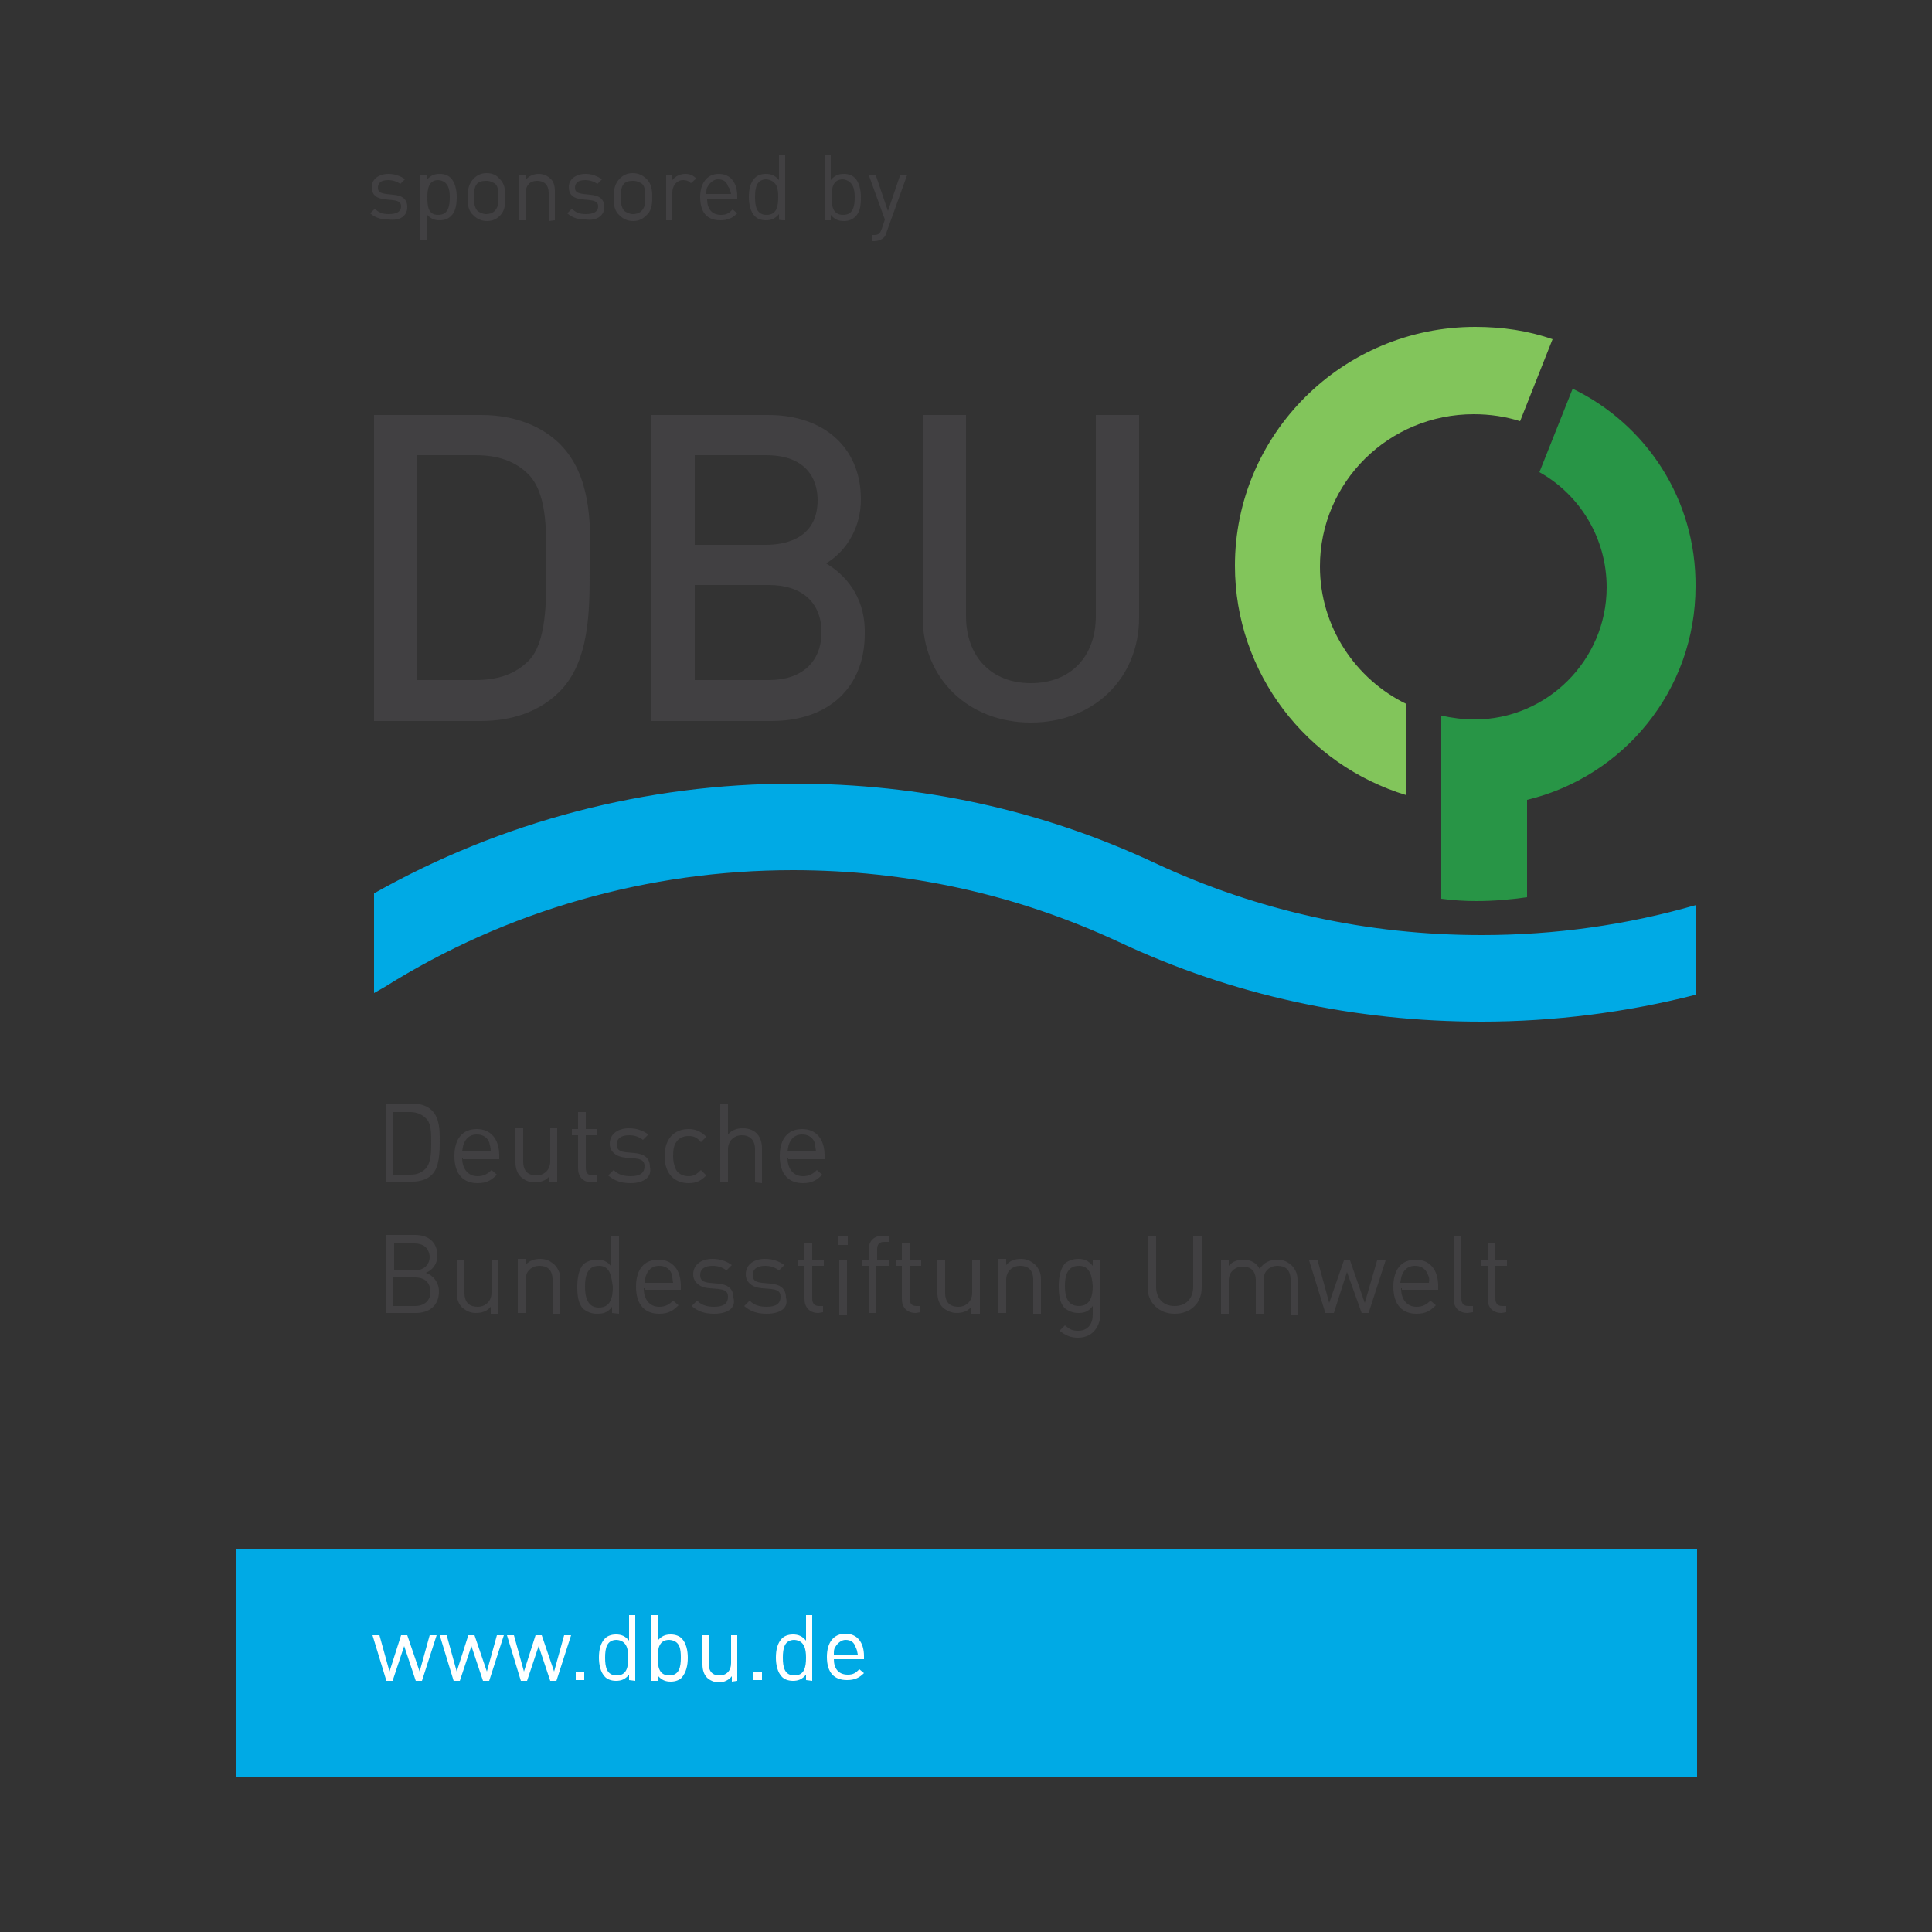<?xml version="1.0" encoding="utf-8"?>
<!-- Generator: Adobe Illustrator 23.0.3, SVG Export Plug-In . SVG Version: 6.00 Build 0)  -->
<svg version="1.1" id="Layer_1" xmlns="http://www.w3.org/2000/svg" xmlns:xlink="http://www.w3.org/1999/xlink" x="0px" y="0px"
	 viewBox="0 0 250 250" style="enable-background:new 0 0 250 250;" xml:space="preserve">
<rect x="0" y="0" width="250" height="250" fill="#333333" stroke="none"/>
<style type="text/css">
	.st0{fill:#00AAE5;}
	.st1{fill:#FFFFFF;}
	.st2{fill:#414042;}
	.st3{fill:#82C55B;}
	.st4{fill:#289546;}
</style>
<g>
	<rect x="30.5" y="200.5" class="st0" width="189.1" height="29.5"/>
	<path class="st1" d="M56.5,211.6h-0.9l-1.3,4.7l-1.6-4.7h-0.8l-1.5,4.7l-1.3-4.7h-0.9l1.8,5.9h0.8l1.5-4.5l1.5,4.5h0.8L56.5,211.6z
		 M65.2,211.6h-0.9l-1.3,4.7l-1.6-4.7h-0.8l-1.5,4.7l-1.3-4.7h-0.9l1.8,5.9h0.8l1.5-4.5l1.5,4.5h0.8L65.2,211.6z M73.9,211.6h-0.9
		l-1.3,4.7l-1.6-4.7h-0.8l-1.5,4.7l-1.3-4.7h-0.9l1.8,5.9h0.8l1.5-4.5l1.5,4.5H72L73.9,211.6z M75.6,216.3h-1.1v1.1h1.1V216.3z
		 M82.2,217.5V209h-0.8v3.3c-0.5-0.6-1-0.8-1.7-0.8c-0.6,0-1.1,0.2-1.4,0.5c-0.6,0.6-0.8,1.5-0.8,2.5c0,0.9,0.2,1.9,0.8,2.5
		c0.3,0.3,0.8,0.5,1.4,0.5c0.7,0,1.2-0.2,1.7-0.8v0.7L82.2,217.5L82.2,217.5z M81.3,214.5c0,1.2-0.2,2.3-1.5,2.3
		c-1.3,0-1.5-1.1-1.5-2.3s0.2-2.3,1.5-2.3C81.1,212.3,81.3,213.4,81.3,214.5L81.3,214.5z M89,214.5c0-0.9-0.2-1.9-0.8-2.5
		c-0.3-0.3-0.8-0.5-1.4-0.5c-0.7,0-1.2,0.2-1.7,0.8V209h-0.8v8.5h0.8v-0.7c0.5,0.6,1,0.8,1.7,0.8c0.6,0,1.1-0.2,1.4-0.5
		C88.8,216.4,89,215.5,89,214.5L89,214.5z M88.1,214.5c0,1.2-0.2,2.3-1.5,2.3c-1.3,0-1.5-1.1-1.5-2.3s0.2-2.3,1.5-2.3
		C88,212.3,88.1,213.4,88.1,214.5 M95.4,217.5v-5.9h-0.8v3.6c0,1-0.6,1.6-1.5,1.6s-1.4-0.5-1.4-1.6v-3.6h-0.8v3.8
		c0,0.7,0.2,1.3,0.6,1.7c0.3,0.3,0.9,0.6,1.5,0.6c0.7,0,1.3-0.3,1.7-0.8v0.7L95.4,217.5L95.4,217.5z M98.6,216.3h-1.1v1.1h1.1V216.3
		z M105.1,217.5V209h-0.8v3.3c-0.5-0.6-1-0.8-1.7-0.8c-0.6,0-1.1,0.2-1.4,0.5c-0.6,0.6-0.8,1.5-0.8,2.5c0,0.9,0.2,1.9,0.8,2.5
		c0.3,0.3,0.8,0.5,1.4,0.5c0.7,0,1.2-0.2,1.7-0.8v0.7L105.1,217.5L105.1,217.5z M104.3,214.5c0,1.2-0.2,2.3-1.5,2.3
		c-1.3,0-1.5-1.1-1.5-2.3s0.2-2.3,1.5-2.3C104.1,212.3,104.3,213.4,104.3,214.5L104.3,214.5z M111.8,214.7v-0.4
		c0-1.8-0.9-2.9-2.4-2.9s-2.4,1.1-2.4,3c0,2.1,1,3,2.6,3c1,0,1.6-0.3,2.2-0.9l-0.6-0.5c-0.5,0.5-0.8,0.7-1.5,0.7
		c-1.2,0-1.8-0.8-1.8-2L111.8,214.7L111.8,214.7z M111,214.1h-3.1c0-0.5,0-0.7,0.2-1c0.3-0.5,0.8-0.9,1.3-0.9c0.7,0,1.1,0.3,1.3,0.9
		C110.9,213.5,110.9,213.6,111,214.1"/>
	<path class="st2" d="M70.7,73.6c0,4.3,0,9.6-2.3,11.9c-1.7,1.7-3.9,2.5-6.9,2.5h-7.5V58.9h7.5c3,0,5.2,0.8,6.9,2.5
		c2.3,2.4,2.3,6.8,2.3,11.1V73V73.6z M76.4,73.1v-0.8c0-5,0-10.8-3.9-14.8c-2.4-2.4-6-3.8-10.2-3.8H48.4v39.6h13.8
		c4.2,0,7.7-1.3,10.2-3.8c3.9-3.9,3.9-10.5,3.9-15.7L76.4,73.1z"/>
	<path class="st2" d="M89.9,75.7h9.6c4.3,0,6.8,2.3,6.8,6.1c0,3.9-2.6,6.2-6.8,6.2h-9.6V75.7z M99.1,70.5h-9.2V58.9h9.2
		c6,0,6.7,4,6.7,5.8C105.8,70,101.1,70.5,99.1,70.5 M106.9,72.9c2.8-1.7,4.5-4.8,4.5-8.3c0-6.6-4.7-10.9-12-10.9H84.3v39.6h15.5
		c7.5,0,12.1-4.4,12.1-11.3C112,78,110.1,74.8,106.9,72.9"/>
	<path class="st2" d="M141.8,53.7v26c0,5.3-3.3,8.7-8.4,8.7s-8.4-3.4-8.4-8.7v-26h-5.6v26.2c0,7.9,5.9,13.6,14,13.6s14-5.7,14-13.6
		V53.7H141.8z"/>
	<path class="st3" d="M182,91.1c-6.6-3.2-11.2-10-11.2-17.8c0-10.9,8.9-19.7,19.9-19.7c2.1,0,4.1,0.3,6,0.9l4.2-10.6
		c-3.1-1.1-6.5-1.6-10-1.6c-17.2,0-31.1,13.9-31.1,30.9c0,13.9,9.3,25.8,22.2,29.7L182,91.1L182,91.1z"/>
	<path class="st0" d="M219.5,117.1c-9,2.6-18.3,3.9-27.8,3.9c-14.7,0-28.9-3.1-42.2-9.3c-14.7-6.9-30.4-10.3-46.8-10.3
		c-19.2,0-37.8,4.9-54.3,14.2v12.9l1.4-0.8c15.8-9.9,34.1-15.1,52.8-15.1c14.7,0,28.9,3.1,42.2,9.3c14.7,6.9,30.5,10.3,46.9,10.3
		c9.4,0,18.8-1.2,27.8-3.5L219.5,117.1L219.5,117.1z"/>
	<path class="st4" d="M203.5,50.3l-4.3,10.8c5.2,2.9,8.7,8.5,8.7,14.9c0,9.4-7.7,17.1-17.1,17.1c-1.5,0-2.9-0.2-4.3-0.5v11.3v12.4
		c1.5,0.2,3,0.3,4.5,0.3c2.3,0,4.5-0.2,6.6-0.5v-12.6c12.5-3,21.8-14.2,21.8-27.6C219.5,64.6,213,54.9,203.5,50.3"/>
	<path class="st2" d="M55.1,144.7c-0.5-0.5-1.2-0.8-2-0.8h-2.2v8.1h2.2c0.8,0,1.4-0.2,2-0.8c0.7-0.8,0.7-2.2,0.7-3.4
		C55.8,146.6,55.8,145.3,55.1,144.7 M55.9,152c-0.6,0.6-1.5,0.9-2.5,0.9h-3.4v-10.1h3.4c1,0,1.9,0.3,2.5,0.9c1,1,1,2.6,1,3.9
		S56.9,151,55.9,152"/>
	<path class="st2" d="M63.3,147.8c-0.3-0.7-0.9-1-1.6-1c-0.8,0-1.3,0.4-1.6,1c-0.2,0.4-0.2,0.6-0.3,1.2h3.7
		C63.5,148.4,63.4,148.3,63.3,147.8 M59.8,149.8c0,1.5,0.8,2.4,2,2.4c0.8,0,1.3-0.3,1.8-0.8l0.7,0.6c-0.7,0.7-1.3,1.1-2.5,1.1
		c-1.8,0-3-1.1-3-3.5c0-2.3,1.1-3.5,2.9-3.5s2.9,1.3,2.9,3.4v0.5h-4.7V149.8z"/>
	<path class="st2" d="M71.1,153v-0.8c-0.5,0.6-1.2,0.8-1.9,0.8c-0.8,0-1.3-0.3-1.8-0.7c-0.5-0.5-0.7-1.2-0.7-1.9V146h1v4.3
		c0,1.3,0.7,1.8,1.7,1.8c1,0,1.8-0.7,1.8-1.8V146h0.9v7H71.1z"/>
	<path class="st2" d="M76.6,153c-1.2,0-1.8-0.8-1.8-1.8v-4.3H74v-0.8h0.8v-2.2h1v2.2h1.5v0.8h-1.5v4.2c0,0.7,0.3,1,0.9,1h0.5v0.8
		L76.6,153L76.6,153z"/>
	<path class="st2" d="M81.6,153.1c-1.2,0-2.1-0.3-2.9-1l0.7-0.7c0.6,0.6,1.3,0.8,2.2,0.8c1.2,0,1.8-0.4,1.8-1.3c0-0.6-0.3-0.9-1.2-1
		l-1.2-0.1c-1.3-0.1-2.1-0.8-2.1-1.8c0-1.3,1.1-2,2.5-2c1,0,1.8,0.3,2.5,0.8l-0.7,0.7c-0.5-0.4-1.1-0.6-1.8-0.6
		c-1,0-1.6,0.4-1.6,1.2c0,0.6,0.3,0.9,1.2,1l1.1,0.1c1.2,0.1,2,0.6,2,1.8C84.4,152.3,83.3,153.1,81.6,153.1"/>
	<path class="st2" d="M89.1,153.1c-1.8,0-3.1-1.2-3.1-3.5s1.3-3.5,3.1-3.5c0.9,0,1.6,0.3,2.3,1l-0.7,0.7c-0.5-0.6-0.9-0.8-1.6-0.8
		s-1.3,0.3-1.6,0.8c-0.3,0.4-0.4,1-0.4,1.8s0.2,1.4,0.4,1.8c0.3,0.5,0.9,0.8,1.6,0.8s1.1-0.3,1.6-0.8l0.7,0.7
		C90.7,152.8,90.1,153.1,89.1,153.1"/>
	<path class="st2" d="M97.7,153v-4.3c0-1.2-0.7-1.8-1.7-1.8s-1.8,0.7-1.8,1.8v4.3h-1v-10.1h1v3.9c0.5-0.6,1.2-0.8,1.9-0.8
		c1.6,0,2.5,1,2.5,2.6v4.5L97.7,153L97.7,153z"/>
	<path class="st2" d="M105.4,147.8c-0.3-0.7-0.9-1-1.6-1c-0.8,0-1.3,0.4-1.6,1c-0.2,0.4-0.2,0.6-0.3,1.2h3.7
		C105.5,148.4,105.5,148.3,105.4,147.8 M101.9,149.8c0,1.5,0.8,2.4,2,2.4c0.8,0,1.3-0.3,1.8-0.8l0.7,0.6c-0.7,0.7-1.3,1.1-2.5,1.1
		c-1.8,0-3-1.1-3-3.5c0-2.3,1.1-3.5,2.9-3.5s2.9,1.3,2.9,3.4v0.5h-4.7V149.8z"/>
	<path class="st2" d="M53.7,165.3h-2.8v3.7h2.8c1.3,0,2-0.8,2-1.8C55.7,166,55,165.3,53.7,165.3 M53.6,160.9H51v3.5h2.6
		c1.1,0,2-0.6,2-1.8C55.5,161.4,54.7,160.9,53.6,160.9 M53.8,169.9h-3.9v-10.1h3.8c1.8,0,2.9,1,2.9,2.7c0,1.1-0.7,1.9-1.5,2.2
		c0.9,0.3,1.7,1.2,1.7,2.4C56.8,169,55.5,169.9,53.8,169.9"/>
	<path class="st2" d="M63.5,169.9v-0.8c-0.5,0.6-1.2,0.8-1.9,0.8c-0.8,0-1.3-0.3-1.8-0.7c-0.5-0.5-0.7-1.2-0.7-1.9V163h1v4.3
		c0,1.3,0.7,1.8,1.7,1.8c1,0,1.8-0.7,1.8-1.8V163h0.9v7H63.5z"/>
	<path class="st2" d="M71.5,169.9v-4.3c0-1.3-0.7-1.8-1.7-1.8s-1.8,0.7-1.8,1.8v4.3h-1v-7h1v0.8c0.5-0.6,1.2-0.8,1.9-0.8
		c0.8,0,1.3,0.3,1.8,0.7c0.5,0.5,0.8,1.1,0.8,1.9v4.5H71.5z"/>
	<path class="st2" d="M77.5,163.8c-1.5,0-1.8,1.3-1.8,2.7c0,1.3,0.3,2.7,1.8,2.7s1.8-1.3,1.8-2.7C79.1,165.2,79,163.8,77.5,163.8
		 M79.2,169.9v-0.8c-0.6,0.8-1.2,0.9-2,0.9c-0.7,0-1.3-0.3-1.7-0.6c-0.7-0.7-0.8-1.8-0.8-2.9c0-1.1,0.2-2.3,0.8-2.9
		c0.3-0.3,1-0.6,1.7-0.6c0.8,0,1.4,0.2,1.9,0.9v-3.9h1V170L79.2,169.9L79.2,169.9z"/>
	<path class="st2" d="M86.9,164.8c-0.3-0.7-0.9-1-1.6-1c-0.8,0-1.3,0.4-1.6,1c-0.2,0.4-0.2,0.6-0.3,1.2h3.7
		C87,165.4,87,165.2,86.9,164.8 M83.3,166.7c0,1.5,0.8,2.4,2,2.4c0.8,0,1.3-0.3,1.8-0.8l0.7,0.6c-0.7,0.7-1.3,1.1-2.5,1.1
		c-1.8,0-3-1.1-3-3.5c0-2.3,1.1-3.5,2.9-3.5c1.8,0,2.9,1.3,2.9,3.4v0.5h-4.7V166.7z"/>
	<path class="st2" d="M92.4,170c-1.2,0-2.1-0.3-2.9-1l0.7-0.7c0.6,0.6,1.3,0.8,2.2,0.8c1.2,0,1.8-0.4,1.8-1.3c0-0.6-0.3-0.9-1.2-1
		l-1.2-0.1c-1.3-0.1-2.1-0.8-2.1-1.8c0-1.3,1.1-2,2.5-2c1,0,1.8,0.3,2.5,0.8l-0.7,0.7c-0.5-0.4-1.1-0.6-1.8-0.6
		c-1,0-1.6,0.4-1.6,1.2c0,0.6,0.3,0.9,1.2,1l1.1,0.1c1.2,0.1,2,0.6,2,1.8C95.3,169.3,94.1,170,92.4,170"/>
	<path class="st2" d="M99.2,170c-1.2,0-2.1-0.3-2.9-1l0.7-0.7c0.6,0.6,1.3,0.8,2.2,0.8c1.2,0,1.8-0.4,1.8-1.3c0-0.6-0.3-0.9-1.2-1
		l-1.2-0.1c-1.3-0.1-2.1-0.8-2.1-1.8c0-1.3,1.1-2,2.5-2c1,0,1.8,0.3,2.5,0.8l-0.7,0.7c-0.5-0.4-1.1-0.6-1.8-0.6
		c-1,0-1.6,0.4-1.6,1.2c0,0.6,0.3,0.9,1.2,1l1.1,0.1c1.2,0.1,2,0.6,2,1.8C102.1,169.3,100.9,170,99.2,170"/>
	<path class="st2" d="M105.9,169.9c-1.2,0-1.8-0.8-1.8-1.8v-4.3h-0.8v-0.8h0.8v-2.2h1v2.2h1.5v0.8h-1.5v4.2c0,0.7,0.3,1,0.9,1h0.5
		v0.8L105.9,169.9L105.9,169.9z"/>
	<path class="st2" d="M108.6,163.1h1v7h-1V163.1z M108.5,159.9h1.2v1.2h-1.2V159.9z"/>
	<path class="st2" d="M113.4,163.8v6.1h-1v-6.1h-0.9v-0.8h0.9v-1.3c0-1,0.6-1.8,1.8-1.8h0.8v0.8h-0.6c-0.7,0-0.9,0.4-0.9,1v1.3h1.5
		v0.8L113.4,163.8L113.4,163.8z"/>
	<path class="st2" d="M118.5,169.9c-1.2,0-1.8-0.8-1.8-1.8v-4.3h-0.8v-0.8h0.8v-2.2h1v2.2h1.5v0.8h-1.5v4.2c0,0.7,0.3,1,0.9,1h0.5
		v0.8L118.5,169.9L118.5,169.9z"/>
	<path class="st2" d="M125.7,169.9v-0.8c-0.5,0.6-1.2,0.8-1.9,0.8s-1.3-0.3-1.8-0.7c-0.5-0.5-0.7-1.2-0.7-1.9V163h1v4.3
		c0,1.3,0.7,1.8,1.7,1.8c1,0,1.8-0.7,1.8-1.8V163h1v7H125.7z"/>
	<path class="st2" d="M133.7,169.9v-4.3c0-1.3-0.7-1.8-1.7-1.8s-1.8,0.7-1.8,1.8v4.3h-1v-7h1v0.8c0.5-0.6,1.2-0.8,1.9-0.8
		c0.8,0,1.3,0.3,1.8,0.7c0.5,0.5,0.8,1.1,0.8,1.9v4.5H133.7z"/>
	<path class="st2" d="M139.6,163.8c-1.5,0-1.8,1.3-1.8,2.6c0,1.3,0.3,2.6,1.8,2.6c1.5,0,1.8-1.3,1.8-2.6
		C141.3,165.2,141.1,163.8,139.6,163.8 M139.5,173.1c-1,0-1.6-0.3-2.4-0.9l0.7-0.7c0.5,0.4,0.8,0.7,1.7,0.7c1.3,0,1.9-0.9,1.9-2.1
		V169c-0.6,0.8-1.2,0.9-1.9,0.9c-0.7,0-1.3-0.3-1.7-0.6c-0.7-0.7-0.8-1.8-0.8-2.9s0.2-2.2,0.8-2.9c0.3-0.3,1-0.6,1.7-0.6
		c0.8,0,1.3,0.2,1.9,0.9v-0.8h1v7.1C142.3,171.9,141.2,173.1,139.5,173.1"/>
	<path class="st2" d="M152,170c-2,0-3.5-1.4-3.5-3.4v-6.7h1.1v6.6c0,1.5,0.9,2.5,2.4,2.5c1.5,0,2.4-1,2.4-2.5v-6.6h1.1v6.7
		C155.5,168.7,154,170,152,170"/>
	<path class="st2" d="M167,169.9v-4.3c0-1.3-0.7-1.8-1.7-1.8s-1.8,0.7-1.8,1.8v4.4h-1v-4.3c0-1.3-0.7-1.8-1.7-1.8
		c-1,0-1.8,0.7-1.8,1.8v4.3h-1v-7h1v0.8c0.5-0.6,1.2-0.8,1.9-0.8c0.9,0,1.7,0.4,2.1,1.2c0.5-0.8,1.3-1.2,2.3-1.2
		c0.8,0,1.3,0.3,1.8,0.7c0.5,0.5,0.8,1.1,0.8,1.9v4.5H167z"/>
	<polygon class="st2" points="177.1,169.9 176.2,169.9 174.3,164.6 172.6,169.9 171.5,169.9 169.4,163.1 170.5,163.1 172,168.6 
		173.9,163.1 174.7,163.1 176.6,168.6 178.2,163.1 179.3,163.1 	"/>
	<path class="st2" d="M184.7,164.8c-0.3-0.7-0.9-1-1.6-1c-0.8,0-1.3,0.4-1.6,1c-0.2,0.4-0.2,0.6-0.3,1.2h3.7
		C185,165.4,184.9,165.2,184.7,164.8 M181.3,166.7c0,1.5,0.8,2.4,2,2.4c0.8,0,1.3-0.3,1.8-0.8l0.7,0.6c-0.7,0.7-1.3,1.1-2.5,1.1
		c-1.8,0-3-1.1-3-3.5c0-2.3,1.1-3.5,2.9-3.5c1.8,0,2.9,1.3,2.9,3.4v0.5h-4.7V166.7z"/>
	<path class="st2" d="M189.9,169.9c-1.2,0-1.8-0.8-1.8-1.8v-8.2h1v8.1c0,0.7,0.3,1,0.9,1h0.6v0.8L189.9,169.9L189.9,169.9z"/>
	<path class="st2" d="M194.3,169.9c-1.2,0-1.8-0.8-1.8-1.8v-4.3h-0.8v-0.8h0.8v-2.2h1v2.2h1.5v0.8h-1.5v4.2c0,0.7,0.3,1,0.9,1h0.5
		v0.8L194.3,169.9L194.3,169.9z"/>
	<path class="st2" d="M52.7,26.8c0-1.1-0.7-1.5-1.8-1.6L50,25.1c-0.8-0.1-1.1-0.3-1.1-0.8c0-0.6,0.4-1,1.3-1c0.6,0,1.2,0.2,1.6,0.5
		l0.6-0.6c-0.5-0.4-1.3-0.7-2.1-0.7c-1.3,0-2.2,0.7-2.2,1.7c0,1,0.6,1.5,1.8,1.6l1,0.1c0.7,0.1,1,0.3,1,0.8c0,0.7-0.6,1-1.6,1
		c-0.8,0-1.3-0.2-1.8-0.7l-0.6,0.6c0.7,0.6,1.4,0.8,2.4,0.8C51.8,28.6,52.7,27.9,52.7,26.8 M59.1,25.5c0-0.9-0.2-1.9-0.8-2.5
		c-0.3-0.3-0.8-0.5-1.4-0.5c-0.7,0-1.2,0.2-1.7,0.8v-0.7h-0.8v8.5h0.8v-3.4c0.5,0.6,1,0.8,1.7,0.8c0.6,0,1.1-0.2,1.4-0.5
		C58.9,27.5,59.1,26.6,59.1,25.5L59.1,25.5z M58.2,25.5c0,1.2-0.2,2.3-1.5,2.3c-1.3,0-1.4-1.1-1.4-2.3c0-1.1,0.2-2.2,1.4-2.2
		C58,23.4,58.2,24.5,58.2,25.5L58.2,25.5z M65.4,25.5c0-0.9-0.1-1.8-0.8-2.4c-0.3-0.4-0.9-0.7-1.6-0.7c-0.8,0-1.3,0.3-1.7,0.7
		c-0.6,0.6-0.8,1.4-0.8,2.4s0.1,1.8,0.8,2.4c0.4,0.4,1,0.7,1.7,0.7c0.8,0,1.3-0.3,1.7-0.7C65.3,27.3,65.4,26.5,65.4,25.5 M64.5,25.5
		c0,0.7,0,1.3-0.5,1.8c-0.3,0.3-0.7,0.4-1.1,0.4c-0.4,0-0.8-0.2-1.1-0.4c-0.4-0.4-0.5-1.2-0.5-1.8c0-0.7,0.1-1.4,0.5-1.8
		c0.4-0.3,0.8-0.3,1.2-0.3c0.4,0,0.8,0.2,1.1,0.4C64.5,24.2,64.5,24.9,64.5,25.5 M71.8,28.5v-3.8c0-0.7-0.2-1.3-0.6-1.6
		c-0.3-0.3-0.8-0.6-1.5-0.6s-1.3,0.3-1.7,0.8v-0.7h-0.8v5.9h0.8v-3.6c0.1-1,0.6-1.5,1.5-1.5S71,23.9,71,25v3.6L71.8,28.5L71.8,28.5z
		 M78.2,26.8c0-1.1-0.7-1.5-1.8-1.6l-0.9-0.1c-0.8-0.1-1.1-0.3-1.1-0.8c0-0.6,0.4-1,1.3-1c0.6,0,1.2,0.2,1.6,0.5l0.6-0.6
		c-0.6-0.4-1.3-0.7-2.1-0.7c-1.3,0-2.2,0.7-2.2,1.7c0,1,0.6,1.5,1.8,1.6l1,0.1c0.7,0.1,1,0.3,1,0.8c0,0.7-0.6,1-1.6,1
		c-0.8,0-1.3-0.2-1.8-0.7l-0.6,0.6c0.7,0.6,1.4,0.8,2.4,0.8C77.2,28.6,78.2,27.9,78.2,26.8 M84.4,25.5c0-0.9-0.1-1.8-0.8-2.4
		c-0.4-0.4-1-0.7-1.7-0.7c-0.8,0-1.3,0.3-1.7,0.7c-0.6,0.6-0.8,1.4-0.8,2.4s0.1,1.8,0.8,2.4c0.4,0.4,1,0.7,1.7,0.7
		c0.8,0,1.3-0.3,1.7-0.7C84.3,27.3,84.4,26.5,84.4,25.5 M83.5,25.5c0,0.7,0,1.3-0.5,1.8c-0.3,0.3-0.7,0.4-1.1,0.4
		c-0.4,0-0.8-0.2-1.1-0.4c-0.4-0.4-0.5-1.2-0.5-1.8c0-0.7,0.1-1.4,0.5-1.8c0.4-0.3,0.8-0.3,1.2-0.3c0.4,0,0.8,0.2,1.1,0.4
		C83.5,24.2,83.5,24.9,83.5,25.5 M90.1,23.1c-0.4-0.4-0.8-0.6-1.4-0.6c-0.7,0-1.3,0.3-1.7,0.8v-0.7h-0.8v5.9H87v-3.6
		c0-0.9,0.6-1.6,1.4-1.6c0.4,0,0.7,0.1,1,0.4L90.1,23.1z M95.4,25.8v-0.4c0-1.8-0.9-2.9-2.4-2.9c-1.5,0-2.4,1.2-2.4,3
		c0,2.1,1,3,2.6,3c1,0,1.6-0.3,2.2-0.9l-0.6-0.5c-0.5,0.5-0.8,0.7-1.5,0.7c-1.2,0-1.8-0.8-1.8-2C91.5,25.8,95.4,25.8,95.4,25.8z
		 M94.6,25.1h-3.2c0-0.5,0-0.7,0.2-1c0.3-0.5,0.8-0.9,1.3-0.9c0.7,0,1.1,0.3,1.3,0.9C94.5,24.5,94.5,24.7,94.6,25.1 M101.6,28.5V20
		h-0.8v3.3c-0.5-0.6-1-0.8-1.7-0.8c-0.6,0-1.1,0.2-1.4,0.5c-0.6,0.6-0.8,1.5-0.8,2.5c0,0.9,0.2,1.9,0.8,2.5c0.3,0.3,0.8,0.5,1.4,0.5
		c0.7,0,1.2-0.2,1.7-0.8v0.7C100.7,28.5,101.6,28.5,101.6,28.5z M100.7,25.5c0,1.2-0.2,2.3-1.5,2.3c-1.3,0-1.5-1.1-1.5-2.3
		c0-1.2,0.2-2.3,1.5-2.3C100.6,23.4,100.7,24.5,100.7,25.5L100.7,25.5z M111.4,25.5c0-0.9-0.2-1.9-0.8-2.5c-0.3-0.3-0.8-0.5-1.4-0.5
		c-0.7,0-1.2,0.2-1.7,0.8V20h-0.8v8.5h0.8v-0.7c0.5,0.6,1,0.8,1.7,0.8c0.6,0,1.1-0.2,1.4-0.5C111.3,27.5,111.4,26.6,111.4,25.5
		L111.4,25.5z M110.6,25.5c0,1.2-0.2,2.3-1.5,2.3c-1.3,0-1.5-1.1-1.5-2.3c0-1.2,0.2-2.3,1.5-2.3C110.4,23.4,110.6,24.5,110.6,25.5
		 M117.4,22.6h-0.9l-1.6,4.7l-1.6-4.7h-0.9l2.1,5.8l-0.4,1.2c-0.2,0.5-0.3,0.8-1,0.8h-0.3v0.8h0.3c0.4,0,0.8-0.1,1.2-0.4
		c0.2-0.2,0.3-0.3,0.4-0.7L117.4,22.6z"/>
</g>
</svg>
